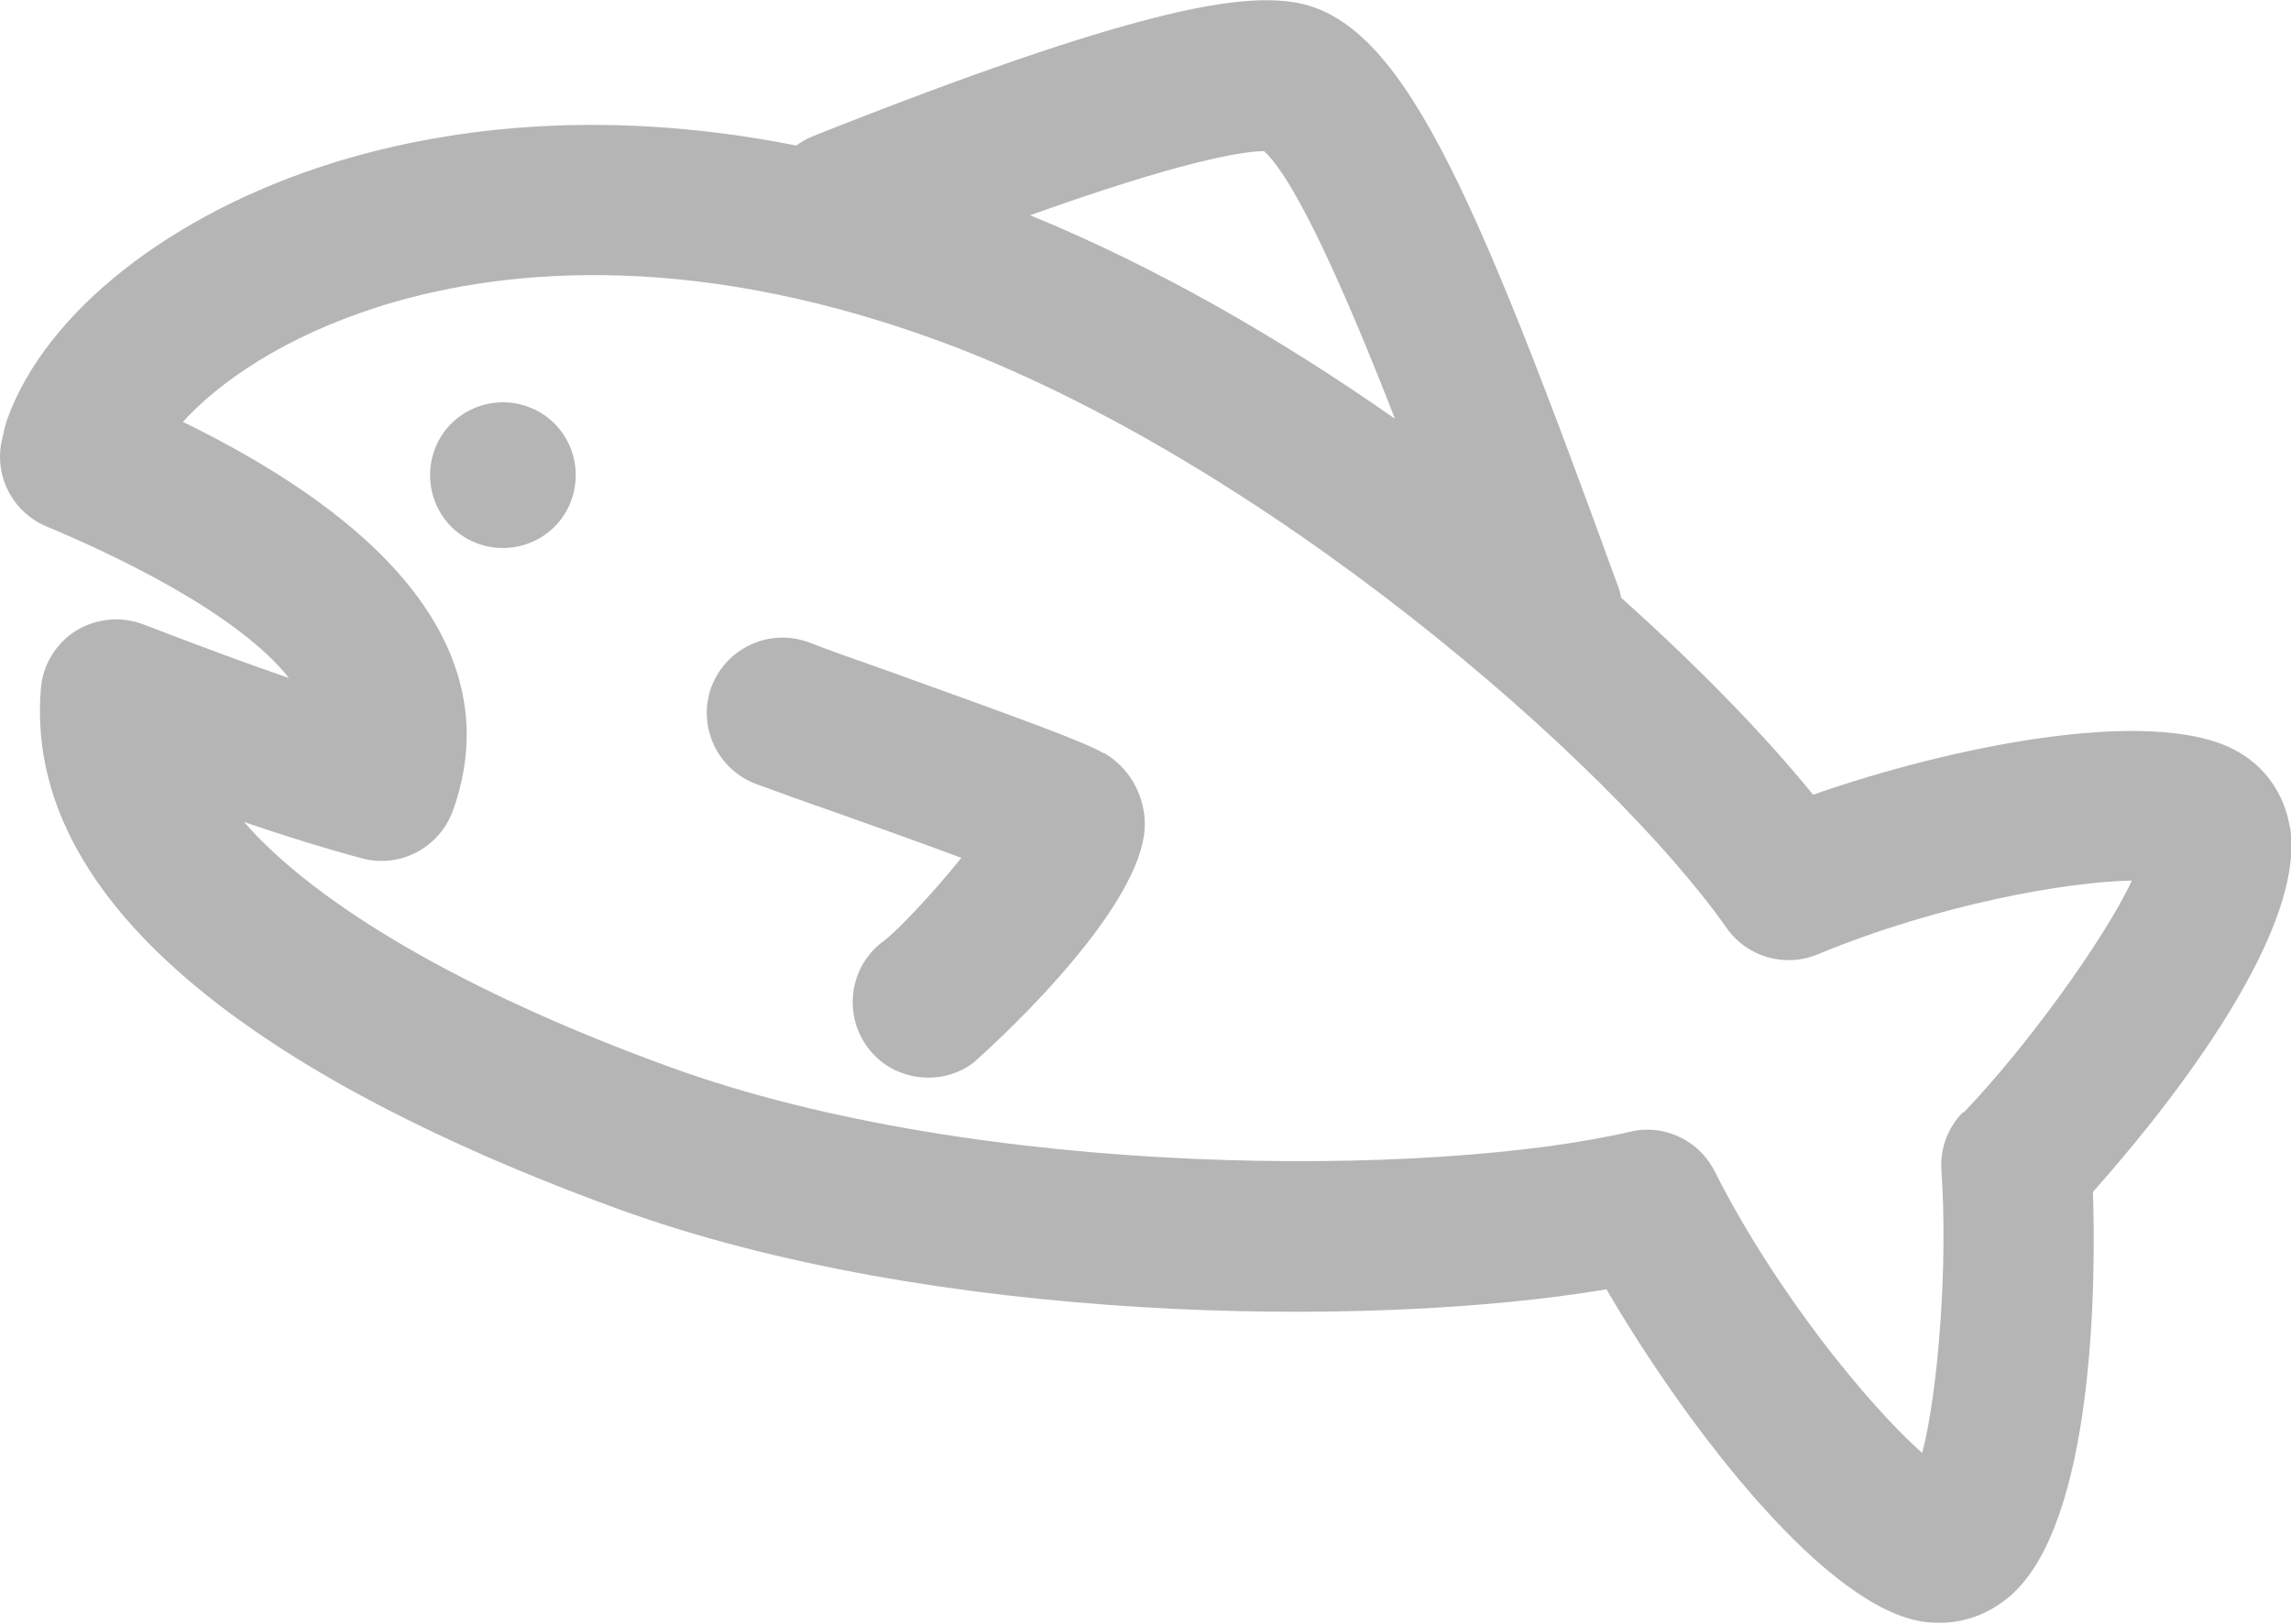 <?xml version="1.0" encoding="UTF-8"?><svg id="_レイヤー_2" xmlns="http://www.w3.org/2000/svg" viewBox="0 0 45.35 32.14"><defs><style>.cls-1{fill:#b5b5b5;stroke-width:0px;}</style></defs><g id="_レイヤー_2-2"><path class="cls-1" d="m21.85,14.91c-.4-.23-1.49-.63-4.33-1.65-.57-.2-1.11-.39-1.52-.55-.78-.28-1.63.12-1.92.89-.28.78.12,1.63.89,1.92.42.15.96.35,1.54.55.73.26,1.72.61,2.52.91-.54.67-1.24,1.42-1.53,1.64-.67.48-.82,1.42-.34,2.09.29.41.75.62,1.22.62.3,0,.61-.09.87-.28.04-.03,3.5-3.06,3.41-4.81-.03-.56-.33-1.06-.81-1.34Z"/><path class="cls-1" d="m11.31,9.9c.27-.75-.11-1.58-.86-1.85-.75-.27-1.58.11-1.85.86s.11,1.58.86,1.85c.75.27,1.58-.11,1.85-.86Z"/><path class="cls-1" d="m45.33,16.39c-.11-.69-.51-1.25-1.12-1.56-1.66-.85-5.58-.06-8.32.9-.95-1.17-2.26-2.52-3.8-3.9-.01-.05-.02-.09-.03-.14C29.12,3.6,27.71.28,25.51.03c-1.03-.12-2.96.1-9.43,2.67-.12.05-.22.11-.32.18-3.99-.79-7.11-.3-9.19.35C3.38,4.23.92,6.17.15,8.28c-.04.11-.07.23-.1.38-.19.72.18,1.47.87,1.76,1.29.54,3.76,1.69,4.8,3-.85-.29-1.81-.65-2.88-1.06-.44-.17-.93-.12-1.33.12-.4.25-.66.67-.7,1.14-.42,4.93,5.97,8.32,11.4,10.3,6.25,2.28,14.88,2.39,19.59,1.6,1.45,2.49,4.13,6.1,6.12,6.55.16.04.32.05.48.05.5,0,.98-.18,1.39-.53,1.67-1.44,1.7-6.23,1.64-8,1.18-1.32,4.26-5.03,3.9-7.23Zm-17.73-8.11c-2.27-1.59-4.74-3.01-7.21-4.02,2.97-1.06,4.16-1.26,4.63-1.27.64.58,1.65,2.88,2.59,5.29Zm11.25,13.74c-.3.31-.45.72-.42,1.15.13,1.85-.06,4.36-.38,5.59-1.04-.92-2.89-3.16-4.11-5.58-.26-.51-.78-.82-1.33-.82-.11,0-.23.01-.34.04-3.86.9-12.85.96-19.01-1.28-4.02-1.46-6.98-3.19-8.43-4.85.88.3,1.66.54,2.34.72.75.2,1.52-.21,1.79-.93.74-2.03.33-4.94-5.34-7.71.71-.78,1.99-1.68,3.88-2.28,2.25-.71,5.99-1.17,11.01.65,6.49,2.36,13.38,8.39,15.67,11.65.4.57,1.15.79,1.8.52,2.42-1,4.95-1.44,6.22-1.46-.56,1.2-2.15,3.37-3.33,4.59Z"/></g></svg>